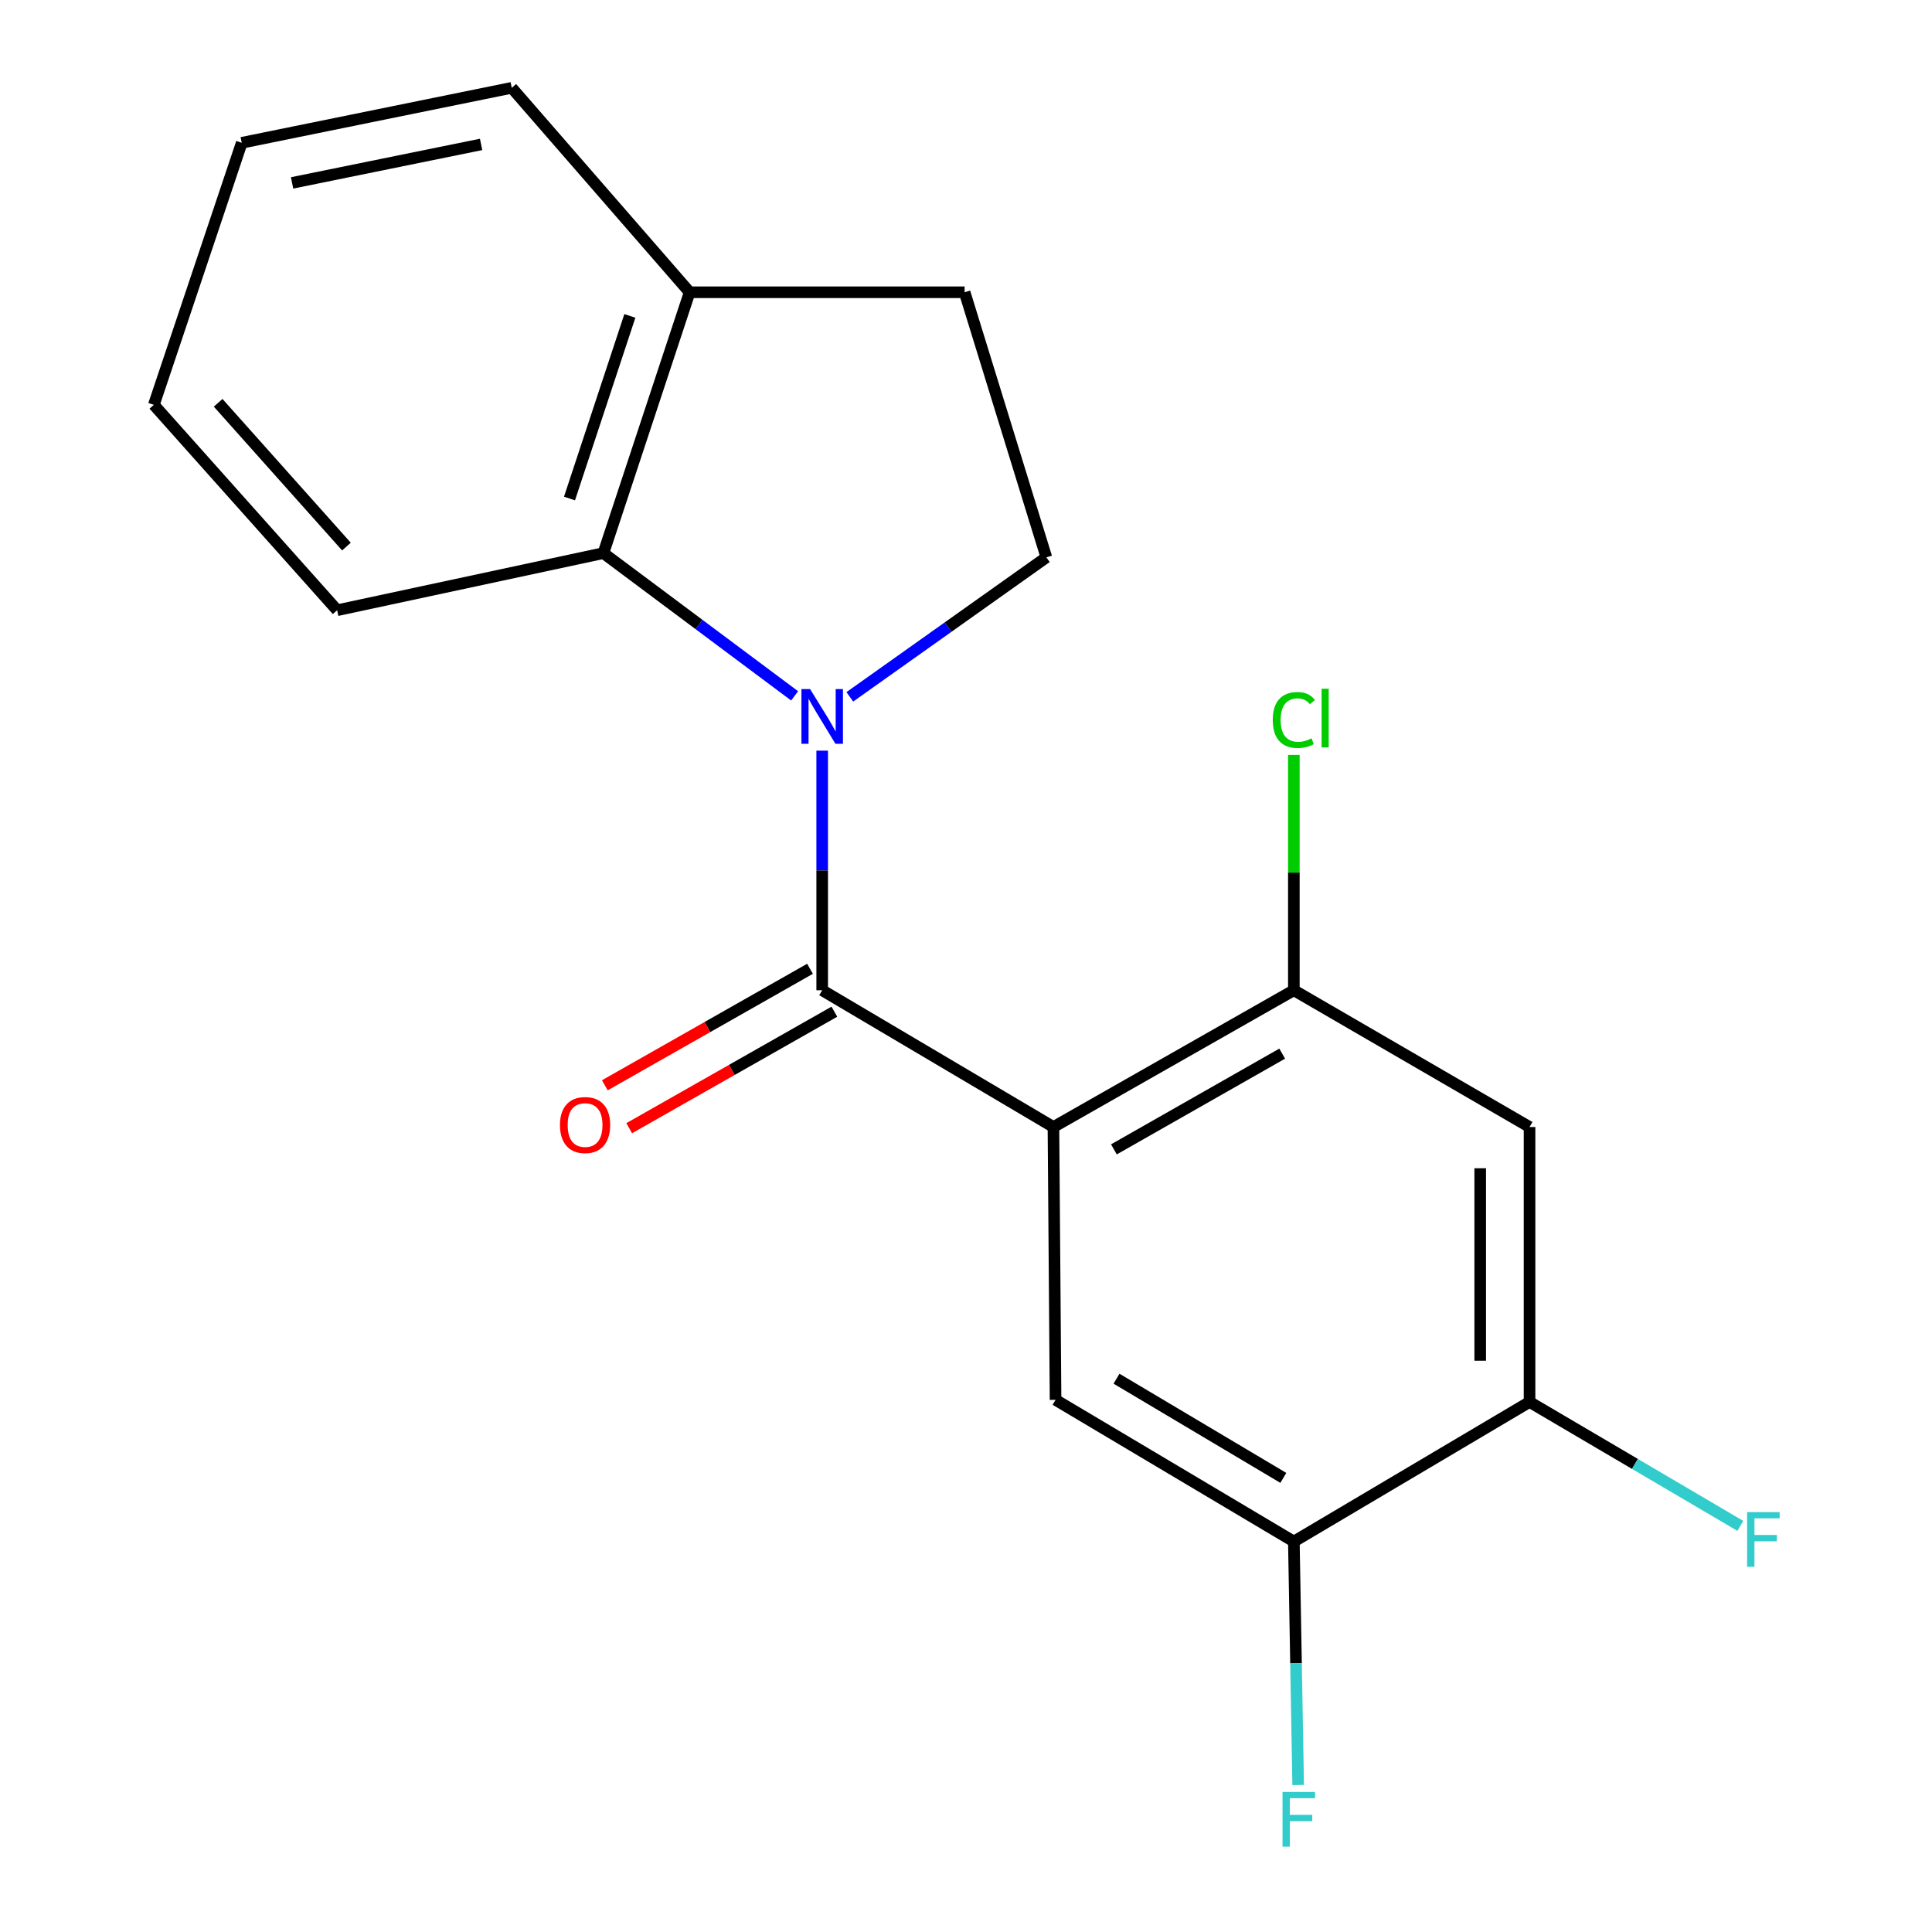 <?xml version='1.0' encoding='iso-8859-1'?>
<svg version='1.1' baseProfile='full'
              xmlns='http://www.w3.org/2000/svg'
                      xmlns:rdkit='http://www.rdkit.org/xml'
                      xmlns:xlink='http://www.w3.org/1999/xlink'
                  xml:space='preserve'
width='1000px' height='1000px' viewBox='0 0 1000 1000'>
<!-- END OF HEADER -->
<rect style='opacity:1.0;fill:#FFFFFF;stroke:none' width='1000' height='1000' x='0' y='0'> </rect>
<path class='bond-0' d='M 425.565,388.536 L 425.565,450.542' style='fill:none;fill-rule:evenodd;stroke:#0000FF;stroke-width:6px;stroke-linecap:butt;stroke-linejoin:miter;stroke-opacity:1' />
<path class='bond-0' d='M 425.565,450.542 L 425.565,512.547' style='fill:none;fill-rule:evenodd;stroke:#000000;stroke-width:6px;stroke-linecap:butt;stroke-linejoin:miter;stroke-opacity:1' />
<path class='bond-3' d='M 411.292,360.178 L 361.808,323.235' style='fill:none;fill-rule:evenodd;stroke:#0000FF;stroke-width:6px;stroke-linecap:butt;stroke-linejoin:miter;stroke-opacity:1' />
<path class='bond-3' d='M 361.808,323.235 L 312.324,286.293' style='fill:none;fill-rule:evenodd;stroke:#000000;stroke-width:6px;stroke-linecap:butt;stroke-linejoin:miter;stroke-opacity:1' />
<path class='bond-6' d='M 439.862,360.686 L 490.731,324.582' style='fill:none;fill-rule:evenodd;stroke:#0000FF;stroke-width:6px;stroke-linecap:butt;stroke-linejoin:miter;stroke-opacity:1' />
<path class='bond-6' d='M 490.731,324.582 L 541.6,288.478' style='fill:none;fill-rule:evenodd;stroke:#000000;stroke-width:6px;stroke-linecap:butt;stroke-linejoin:miter;stroke-opacity:1' />
<path class='bond-1' d='M 425.565,512.547 L 545.26,583.34' style='fill:none;fill-rule:evenodd;stroke:#000000;stroke-width:6px;stroke-linecap:butt;stroke-linejoin:miter;stroke-opacity:1' />
<path class='bond-9' d='M 419.26,501.444 L 366.159,531.595' style='fill:none;fill-rule:evenodd;stroke:#000000;stroke-width:6px;stroke-linecap:butt;stroke-linejoin:miter;stroke-opacity:1' />
<path class='bond-9' d='M 366.159,531.595 L 313.057,561.746' style='fill:none;fill-rule:evenodd;stroke:#FF0000;stroke-width:6px;stroke-linecap:butt;stroke-linejoin:miter;stroke-opacity:1' />
<path class='bond-9' d='M 431.869,523.65 L 378.768,553.801' style='fill:none;fill-rule:evenodd;stroke:#000000;stroke-width:6px;stroke-linecap:butt;stroke-linejoin:miter;stroke-opacity:1' />
<path class='bond-9' d='M 378.768,553.801 L 325.666,583.952' style='fill:none;fill-rule:evenodd;stroke:#FF0000;stroke-width:6px;stroke-linecap:butt;stroke-linejoin:miter;stroke-opacity:1' />
<path class='bond-2' d='M 545.26,583.34 L 669.695,512.547' style='fill:none;fill-rule:evenodd;stroke:#000000;stroke-width:6px;stroke-linecap:butt;stroke-linejoin:miter;stroke-opacity:1' />
<path class='bond-2' d='M 576.553,594.917 L 663.657,545.362' style='fill:none;fill-rule:evenodd;stroke:#000000;stroke-width:6px;stroke-linecap:butt;stroke-linejoin:miter;stroke-opacity:1' />
<path class='bond-4' d='M 545.26,583.34 L 546.353,724.558' style='fill:none;fill-rule:evenodd;stroke:#000000;stroke-width:6px;stroke-linecap:butt;stroke-linejoin:miter;stroke-opacity:1' />
<path class='bond-5' d='M 669.695,512.547 L 791.689,583.34' style='fill:none;fill-rule:evenodd;stroke:#000000;stroke-width:6px;stroke-linecap:butt;stroke-linejoin:miter;stroke-opacity:1' />
<path class='bond-12' d='M 669.695,512.547 L 669.695,451.647' style='fill:none;fill-rule:evenodd;stroke:#000000;stroke-width:6px;stroke-linecap:butt;stroke-linejoin:miter;stroke-opacity:1' />
<path class='bond-12' d='M 669.695,451.647 L 669.695,390.746' style='fill:none;fill-rule:evenodd;stroke:#00CC00;stroke-width:6px;stroke-linecap:butt;stroke-linejoin:miter;stroke-opacity:1' />
<path class='bond-10' d='M 312.324,286.293 L 356.957,151.275' style='fill:none;fill-rule:evenodd;stroke:#000000;stroke-width:6px;stroke-linecap:butt;stroke-linejoin:miter;stroke-opacity:1' />
<path class='bond-10' d='M 294.773,258.025 L 326.015,163.513' style='fill:none;fill-rule:evenodd;stroke:#000000;stroke-width:6px;stroke-linecap:butt;stroke-linejoin:miter;stroke-opacity:1' />
<path class='bond-15' d='M 312.324,286.293 L 174.498,315.859' style='fill:none;fill-rule:evenodd;stroke:#000000;stroke-width:6px;stroke-linecap:butt;stroke-linejoin:miter;stroke-opacity:1' />
<path class='bond-7' d='M 546.353,724.558 L 669.695,797.904' style='fill:none;fill-rule:evenodd;stroke:#000000;stroke-width:6px;stroke-linecap:butt;stroke-linejoin:miter;stroke-opacity:1' />
<path class='bond-7' d='M 577.906,713.611 L 664.246,764.953' style='fill:none;fill-rule:evenodd;stroke:#000000;stroke-width:6px;stroke-linecap:butt;stroke-linejoin:miter;stroke-opacity:1' />
<path class='bond-21' d='M 791.689,583.34 L 791.689,725.65' style='fill:none;fill-rule:evenodd;stroke:#000000;stroke-width:6px;stroke-linecap:butt;stroke-linejoin:miter;stroke-opacity:1' />
<path class='bond-21' d='M 766.152,604.687 L 766.152,704.303' style='fill:none;fill-rule:evenodd;stroke:#000000;stroke-width:6px;stroke-linecap:butt;stroke-linejoin:miter;stroke-opacity:1' />
<path class='bond-11' d='M 541.6,288.478 L 499.28,151.275' style='fill:none;fill-rule:evenodd;stroke:#000000;stroke-width:6px;stroke-linecap:butt;stroke-linejoin:miter;stroke-opacity:1' />
<path class='bond-8' d='M 669.695,797.904 L 791.689,725.65' style='fill:none;fill-rule:evenodd;stroke:#000000;stroke-width:6px;stroke-linecap:butt;stroke-linejoin:miter;stroke-opacity:1' />
<path class='bond-13' d='M 669.695,797.904 L 670.814,860.912' style='fill:none;fill-rule:evenodd;stroke:#000000;stroke-width:6px;stroke-linecap:butt;stroke-linejoin:miter;stroke-opacity:1' />
<path class='bond-13' d='M 670.814,860.912 L 671.933,923.92' style='fill:none;fill-rule:evenodd;stroke:#33CCCC;stroke-width:6px;stroke-linecap:butt;stroke-linejoin:miter;stroke-opacity:1' />
<path class='bond-14' d='M 791.689,725.65 L 846.238,757.724' style='fill:none;fill-rule:evenodd;stroke:#000000;stroke-width:6px;stroke-linecap:butt;stroke-linejoin:miter;stroke-opacity:1' />
<path class='bond-14' d='M 846.238,757.724 L 900.788,789.797' style='fill:none;fill-rule:evenodd;stroke:#33CCCC;stroke-width:6px;stroke-linecap:butt;stroke-linejoin:miter;stroke-opacity:1' />
<path class='bond-16' d='M 356.957,151.275 L 264.883,45.455' style='fill:none;fill-rule:evenodd;stroke:#000000;stroke-width:6px;stroke-linecap:butt;stroke-linejoin:miter;stroke-opacity:1' />
<path class='bond-19' d='M 356.957,151.275 L 499.28,151.275' style='fill:none;fill-rule:evenodd;stroke:#000000;stroke-width:6px;stroke-linecap:butt;stroke-linejoin:miter;stroke-opacity:1' />
<path class='bond-17' d='M 174.498,315.859 L 79.629,209.541' style='fill:none;fill-rule:evenodd;stroke:#000000;stroke-width:6px;stroke-linecap:butt;stroke-linejoin:miter;stroke-opacity:1' />
<path class='bond-17' d='M 179.321,282.909 L 112.913,208.487' style='fill:none;fill-rule:evenodd;stroke:#000000;stroke-width:6px;stroke-linecap:butt;stroke-linejoin:miter;stroke-opacity:1' />
<path class='bond-20' d='M 264.883,45.455 L 125.127,73.914' style='fill:none;fill-rule:evenodd;stroke:#000000;stroke-width:6px;stroke-linecap:butt;stroke-linejoin:miter;stroke-opacity:1' />
<path class='bond-20' d='M 249.015,74.746 L 151.186,94.668' style='fill:none;fill-rule:evenodd;stroke:#000000;stroke-width:6px;stroke-linecap:butt;stroke-linejoin:miter;stroke-opacity:1' />
<path class='bond-18' d='M 79.629,209.541 L 125.127,73.914' style='fill:none;fill-rule:evenodd;stroke:#000000;stroke-width:6px;stroke-linecap:butt;stroke-linejoin:miter;stroke-opacity:1' />
<path  class='atom-0' d='M 419.305 356.673
L 428.585 371.673
Q 429.505 373.153, 430.985 375.833
Q 432.465 378.513, 432.545 378.673
L 432.545 356.673
L 436.305 356.673
L 436.305 384.993
L 432.425 384.993
L 422.465 368.593
Q 421.305 366.673, 420.065 364.473
Q 418.865 362.273, 418.505 361.593
L 418.505 384.993
L 414.825 384.993
L 414.825 356.673
L 419.305 356.673
' fill='#0000FF'/>
<path  class='atom-10' d='M 289.833 582.314
Q 289.833 575.514, 293.193 571.714
Q 296.553 567.914, 302.833 567.914
Q 309.113 567.914, 312.473 571.714
Q 315.833 575.514, 315.833 582.314
Q 315.833 589.194, 312.433 593.114
Q 309.033 596.994, 302.833 596.994
Q 296.593 596.994, 293.193 593.114
Q 289.833 589.234, 289.833 582.314
M 302.833 593.794
Q 307.153 593.794, 309.473 590.914
Q 311.833 587.994, 311.833 582.314
Q 311.833 576.754, 309.473 573.954
Q 307.153 571.114, 302.833 571.114
Q 298.513 571.114, 296.153 573.914
Q 293.833 576.714, 293.833 582.314
Q 293.833 588.034, 296.153 590.914
Q 298.513 593.794, 302.833 593.794
' fill='#FF0000'/>
<path  class='atom-13' d='M 658.775 372.664
Q 658.775 365.624, 662.055 361.944
Q 665.375 358.224, 671.655 358.224
Q 677.495 358.224, 680.615 362.344
L 677.975 364.504
Q 675.695 361.504, 671.655 361.504
Q 667.375 361.504, 665.095 364.384
Q 662.855 367.224, 662.855 372.664
Q 662.855 378.264, 665.175 381.144
Q 667.535 384.024, 672.095 384.024
Q 675.215 384.024, 678.855 382.144
L 679.975 385.144
Q 678.495 386.104, 676.255 386.664
Q 674.015 387.224, 671.535 387.224
Q 665.375 387.224, 662.055 383.464
Q 658.775 379.704, 658.775 372.664
' fill='#00CC00'/>
<path  class='atom-13' d='M 684.055 356.504
L 687.735 356.504
L 687.735 386.864
L 684.055 386.864
L 684.055 356.504
' fill='#00CC00'/>
<path  class='atom-14' d='M 663.828 927.515
L 680.668 927.515
L 680.668 930.755
L 667.628 930.755
L 667.628 939.355
L 679.228 939.355
L 679.228 942.635
L 667.628 942.635
L 667.628 955.835
L 663.828 955.835
L 663.828 927.515
' fill='#33CCCC'/>
<path  class='atom-15' d='M 904.298 782.652
L 921.138 782.652
L 921.138 785.892
L 908.098 785.892
L 908.098 794.492
L 919.698 794.492
L 919.698 797.772
L 908.098 797.772
L 908.098 810.972
L 904.298 810.972
L 904.298 782.652
' fill='#33CCCC'/>
</svg>
